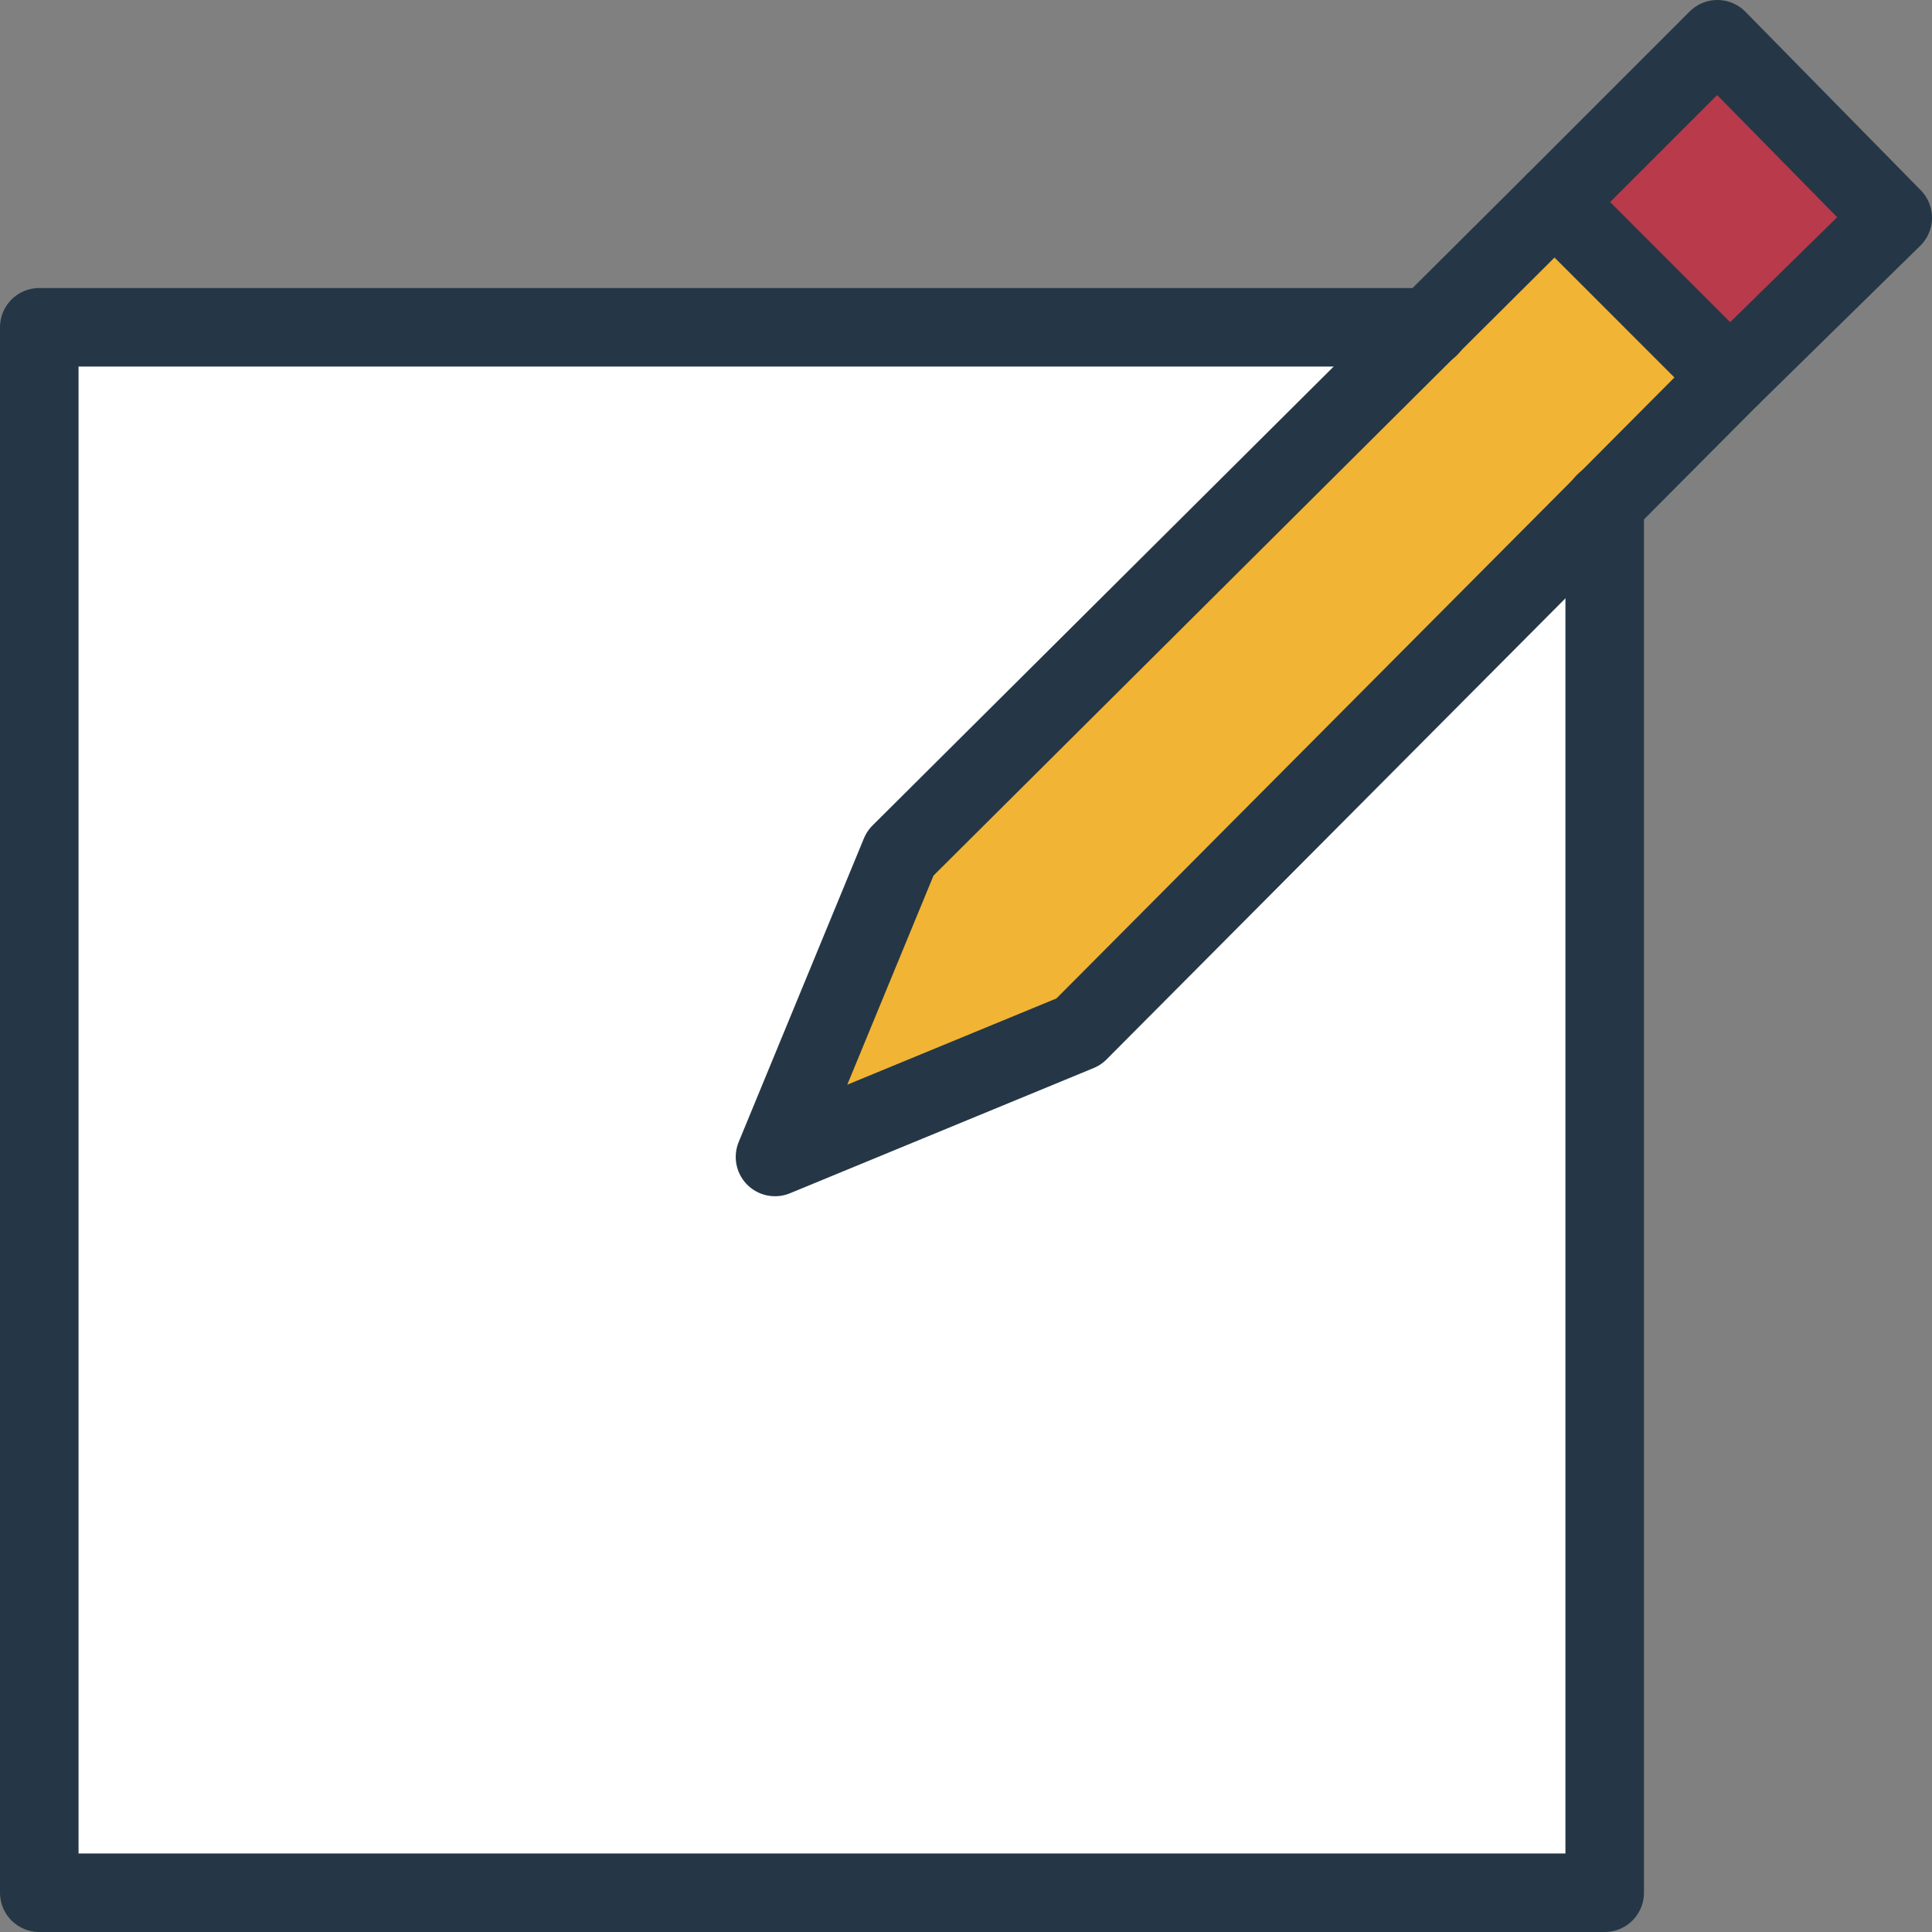 <svg xmlns="http://www.w3.org/2000/svg" width="49.2" height="49.2" viewBox="0 0 49.2 49.2">
  <rect x="0" y="0" width="49.2" height="49.2" fill="#808080" stroke="none"/>
  <g id="Group_3249" data-name="Group 3249" transform="translate(-1721 -1167)">
    <g id="Group_3026" data-name="Group 3026" transform="translate(9 -47)">
      <g id="Orion_edit" transform="translate(1713 1215)">
        <path id="layer3" d="M37.8,11.6H2.4V51.465H42.265v-35.4" transform="translate(-2.4 -4.265)" fill="#fff"/>
        <path id="layer2" d="M55.265,11.011l4.146-4.146L54.946,2.4,50.8,6.546" transform="translate(-12.211 -2.4)" fill="#b83a4b"/>
        <path id="layer1" d="M29.089,24.184,25.9,31.917l7.734-3.269L50.217,12.065,45.753,7.6Z" transform="translate(-7.164 -3.454)" fill="#f1b434"/>
        <path id="stroke" d="M37.8,9.735H2.4V49.6H42.265V14.2m3.189-3.189L49.6,6.945,45.135,2.4,40.989,6.546" transform="translate(-2.4 -2.4)" fill="none" stroke="#253746" stroke-linecap="round" stroke-linejoin="round" stroke-width="2"/>
        <path id="stroke-2" data-name="stroke" d="M29.089,24.184,25.9,31.917l7.734-3.189L50.217,12.065,45.753,7.6,29.089,24.184Z" transform="translate(-7.164 -3.454)" fill="none" stroke="#253746" stroke-linecap="round" stroke-linejoin="round" stroke-width="2"/>
      </g>
    </g>
  </g>
</svg>
